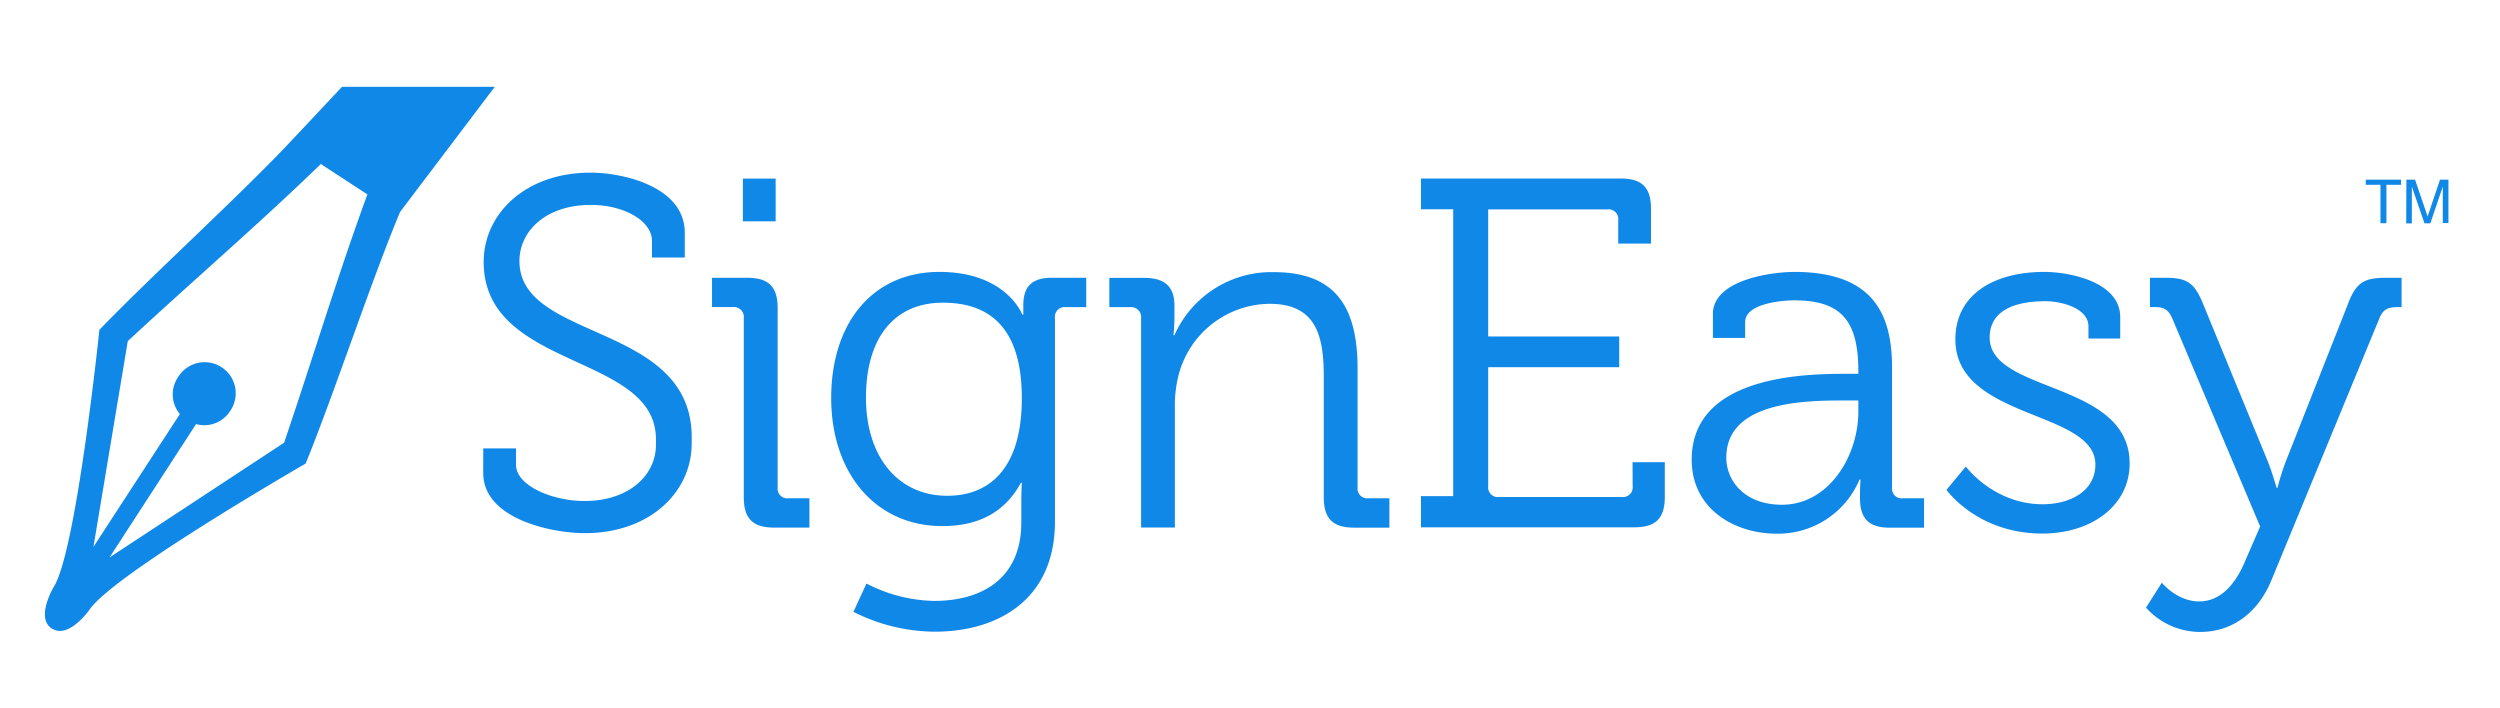 <svg xmlns="http://www.w3.org/2000/svg" viewBox="0 0 576 163.02"><defs><style>.cls-1{fill:#1088e7}</style></defs><g id="Sign_Easy" data-name="Sign Easy"><path d="M179.17 112.29V71c0-4.92-2.06-7-7-7h-8.12v6.75h4.81a2.29 2.29 0 0 1 2.51 2.52v41.29c0 4.91 2.06 7 7 7h8.12v-6.76h-4.8a2.24 2.24 0 0 1-2.52-2.51ZM171.16 41.15h7.55v9.84h-7.55zM235.77 70.31v2.18h-.23s-3.66-9.84-19.1-9.84-24.93 11.78-24.93 29.05 10.18 29.51 25.62 29.51c8.92 0 14.64-3.66 18.07-9.95h.23s-.12 1.95-.12 4.12v5c0 12.81-8.92 18.07-20.13 18.07a35.33 35.33 0 0 1-15.55-4l-3 6.52a42 42 0 0 0 18.75 4.57c14.18 0 27.68-7.09 27.68-25.39V73.29a2.24 2.24 0 0 1 2.52-2.52h4.69V64h-8c-4.67 0-6.5 2.2-6.5 6.31Zm-17.5 43.92c-11.32 0-18.75-8.92-18.75-22.64s6.48-21.85 17.72-21.85c10.18 0 18.19 5.15 18.19 22s-8.01 22.49-17.16 22.49ZM312.79 112.29V85c0-14.18-5-22.3-19.32-22.3a24.45 24.45 0 0 0-22.88 14.53h-.23a36.82 36.82 0 0 0 .23-4.12v-2.68c0-4.35-2.17-6.41-7-6.41h-8v6.75h4.8a2.3 2.3 0 0 1 2.52 2.52v48.26h7.78V94a28.34 28.34 0 0 1 .91-7.78A21.87 21.87 0 0 1 292.55 70C303.64 70 305 78 305 87v27.57c0 4.91 2.06 7 7 7h8.12v-6.77h-4.8a2.24 2.24 0 0 1-2.53-2.51ZM376.16 112a2.24 2.24 0 0 1-2.52 2.51h-28.25a2.23 2.23 0 0 1-2.51-2.51V84.61h30.19v-7.09h-30.19V48.24h27.45a2.24 2.24 0 0 1 2.51 2.52v5.37h7.55v-8c0-4.92-2.06-7-7-7h-46v7.09h7.43v66.09h-7.43v7.18H376.57c4.91 0 7-2.06 7-7v-8h-7.43ZM435.93 112.29V84.73c0-12.36-4.34-22.08-22.52-22.08-5 0-18.76 1.72-18.76 9.72v5.49h7.43V74.2c0-4.23 8.35-5 11.21-5 10.52 0 14.87 4.23 14.87 16.24v.69H425c-9.95 0-35.23.68-35.23 19.78 0 11.44 9.95 17.05 19.56 17.05a20.36 20.36 0 0 0 19.1-12.47h.23s-.12 1.71-.12 4.23c0 4.69 1.95 6.86 6.86 6.86h7.9v-6.78h-4.81a2.24 2.24 0 0 1-2.56-2.51Zm-7.77-17.38c0 9.94-6.63 21.38-17.61 21.38-8.58 0-12.81-5.49-12.81-10.86 0-12.93 18.07-13.16 27.1-13.16h3.32ZM458.42 77.75c0-5.61 4.8-8.35 12.81-8.35 3.77 0 9.95 1.6 9.95 5.83V78h7.32v-4.94c0-8.12-11.67-10.41-17.5-10.41-11.55 0-20.48 5.15-20.48 15.56 0 18.52 32.26 16.24 32.26 28.82 0 6.06-5.72 9.15-12.13 9.15-11.32 0-17.72-8.69-17.72-8.69l-4.46 5.37s7.09 10.07 22.07 10.07c11.44 0 20.13-6.52 20.13-16.13 0-19.1-32.25-16.13-32.25-29.05ZM549.79 64c-5.26 0-7 1.15-8.92 6.29l-14.18 35.92a53.08 53.08 0 0 0-1.94 6.17h-.23s-.92-3.31-2.06-6.17l-14.75-35.9C505.65 65.17 504 64 498.9 64h-3.55v6.75h1.15c2.06 0 3.08.57 4 2.63l20.24 47.93-3.43 7.88c-2.17 5.27-5.6 9.38-10.63 9.38s-8.58-4.23-8.58-4.34l-3.66 5.77a16.76 16.76 0 0 0 12.46 5.6c7.67 0 13.5-4.69 16.47-12l24.82-60.2c.8-2.06 1.95-2.63 4-2.63h1.14V64ZM159.37 102.25v-1.51c0-26.54-39.69-22-39.69-40.6 0-6.87 6.06-12.93 16.47-12.93 7.43 0 14.07 3.55 14.07 8.35v3.78h7.55v-5.72c0-10.53-14-13.84-21.73-13.84-14.87 0-24.6 9.38-24.6 20.58 0 24.94 39.69 20.93 39.69 40.83v1.32c0 6.86-6.07 12.92-16.47 12.92-7.44 0-15.77-3.54-15.77-8.35v-3.77h-7.55V109c0 10.52 15.65 13.84 23.43 13.84 14.85 0 24.57-9.4 24.59-20.59ZM114 20H78.8L67 32.56C55.79 44.54 34.3 64.12 22.9 76c0 0-5.28 50.87-10.49 59.18 0 0-4.31 7.15-.47 9.64h.07c3.83 2.49 8.62-4.35 8.62-4.35 5.47-8.14 49.79-33.66 49.79-33.66 6.24-15.25 15.39-42.84 21.77-58Zm-48.54 82-40.22 26.43 19.93-30.72a7.06 7.06 0 0 0 7.85-3 7.16 7.16 0 1 0-12-7.8 7 7 0 0 0 .43 8.48L21.53 126l7.91-47.4C44.08 65 59.71 51.57 73.92 37.79l10.73 7C77.84 63.34 71.89 83.1 65.46 102Z" class="cls-1"/></g><g id="Sign_Anywhere._Anytime." data-name="Sign Anywhere. Anytime."><path d="M553.21 41.39v1.19h-3.38v8.85h-1.37v-8.85h-3.39v-1.19ZM554.43 41.39h2l2.89 8.49 2.86-8.49h1.94v10h-1.3v-8.41l-2.87 8.47h-1.35L555.69 43V51.47h-1.3Z" class="cls-1"/></g></svg>